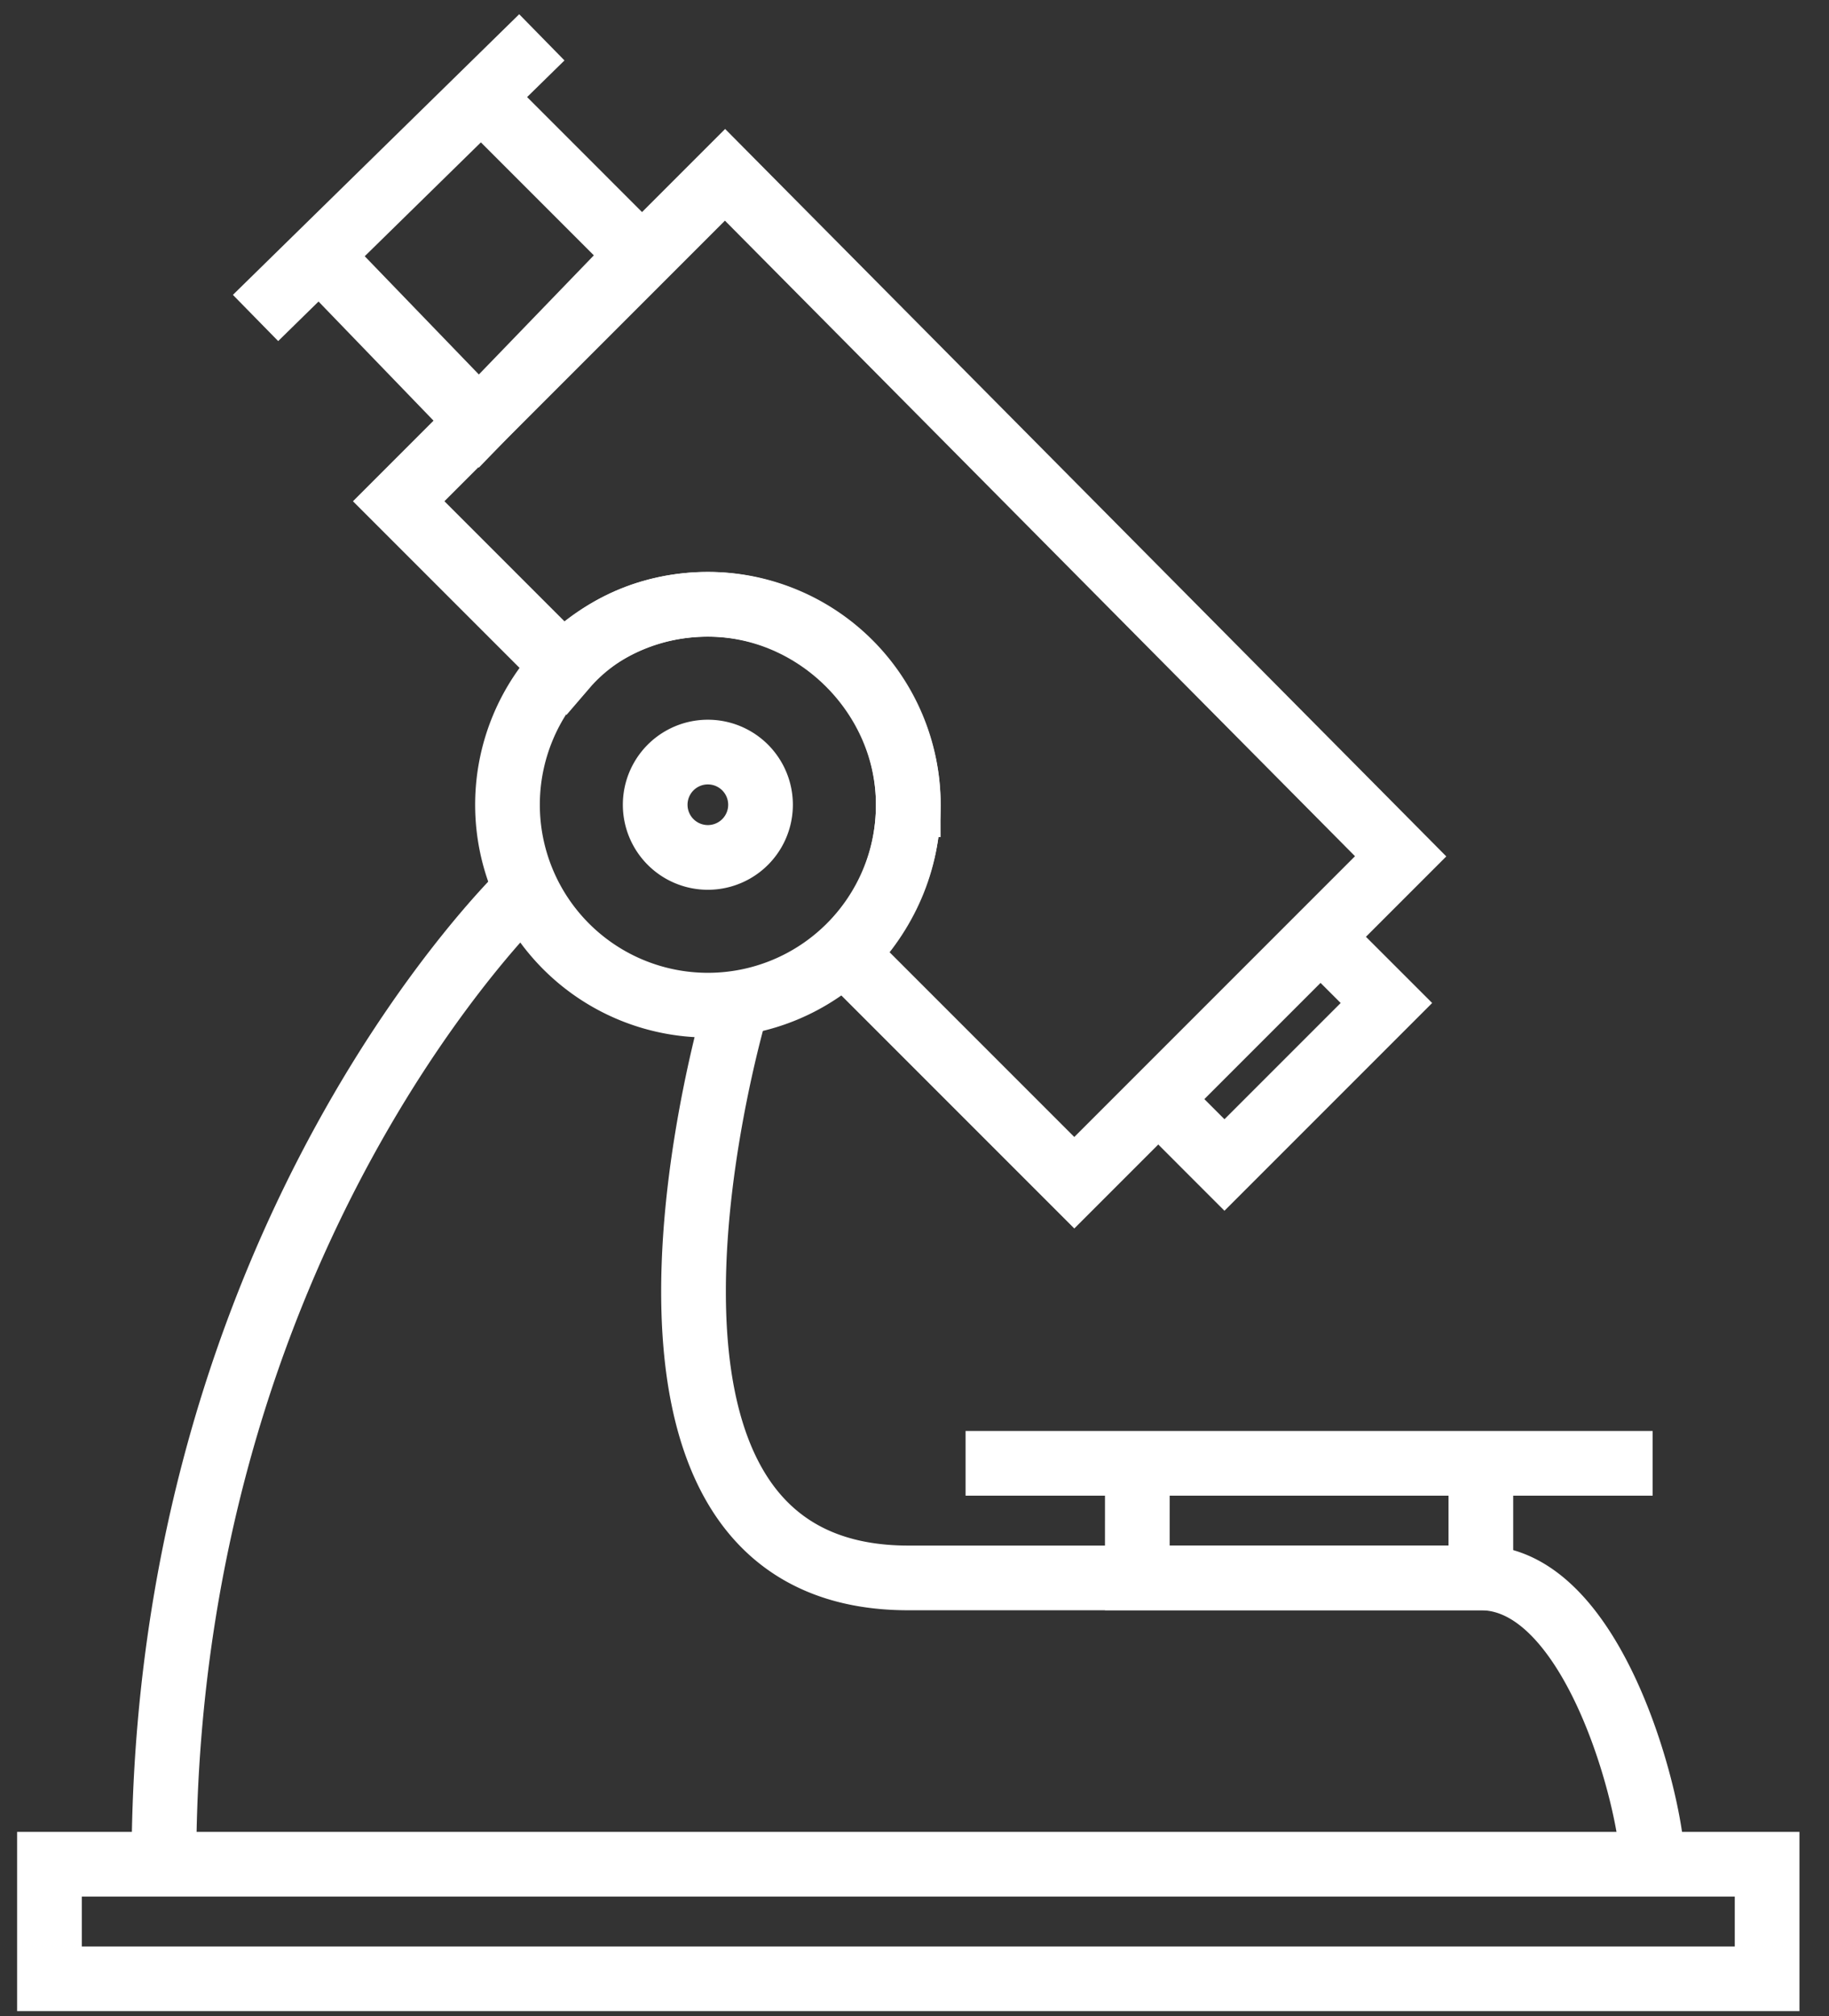 <svg xmlns="http://www.w3.org/2000/svg" width="49" height="54" fill="none" viewBox="0 0 49 54"><rect x="0" y="0" width="49" height="54" fill="#333333" stroke="none"/><path stroke="#fff" stroke-miterlimit="10" stroke-width="1.733" d="M25.868 39.195h18.407zm6.936-7.991-1.764-1.765 4.338-4.338 1.765 1.764zM12.83 2.534l4.294 4.295-4.295 4.449-4.295-4.449M6.846 8.517 14.516 1M1.325 49.933h46.017v3.068H1.325zM30.47 39.195h9.203v3.068h-9.204zM18.965 26.923a5.369 5.369 0 1 1 0-10.738 5.369 5.369 0 0 1 0 10.738Z"/><path stroke="#fff" stroke-miterlimit="10" stroke-width="1.733" d="M18.964 22.966a1.411 1.411 0 1 1 0-2.822 1.411 1.411 0 0 1 0 2.822Zm-4.909.89s-9.663 9.203-9.663 26.076M19.73 26.924s-4.601 15.34 4.602 15.34h15.34c3.068 0 4.601 6.135 4.601 7.67"/><path stroke="#fff" stroke-miterlimit="10" stroke-width="1.733" d="M24.333 21.555c0-2.914-2.454-5.368-5.369-5.368-1.534 0-2.914.613-3.835 1.687l-4.448-4.448 8.743-8.744 18.1 18.254-8.743 8.743-6.135-6.135c1.073-1.074 1.687-2.455 1.687-3.989Z"/></svg>